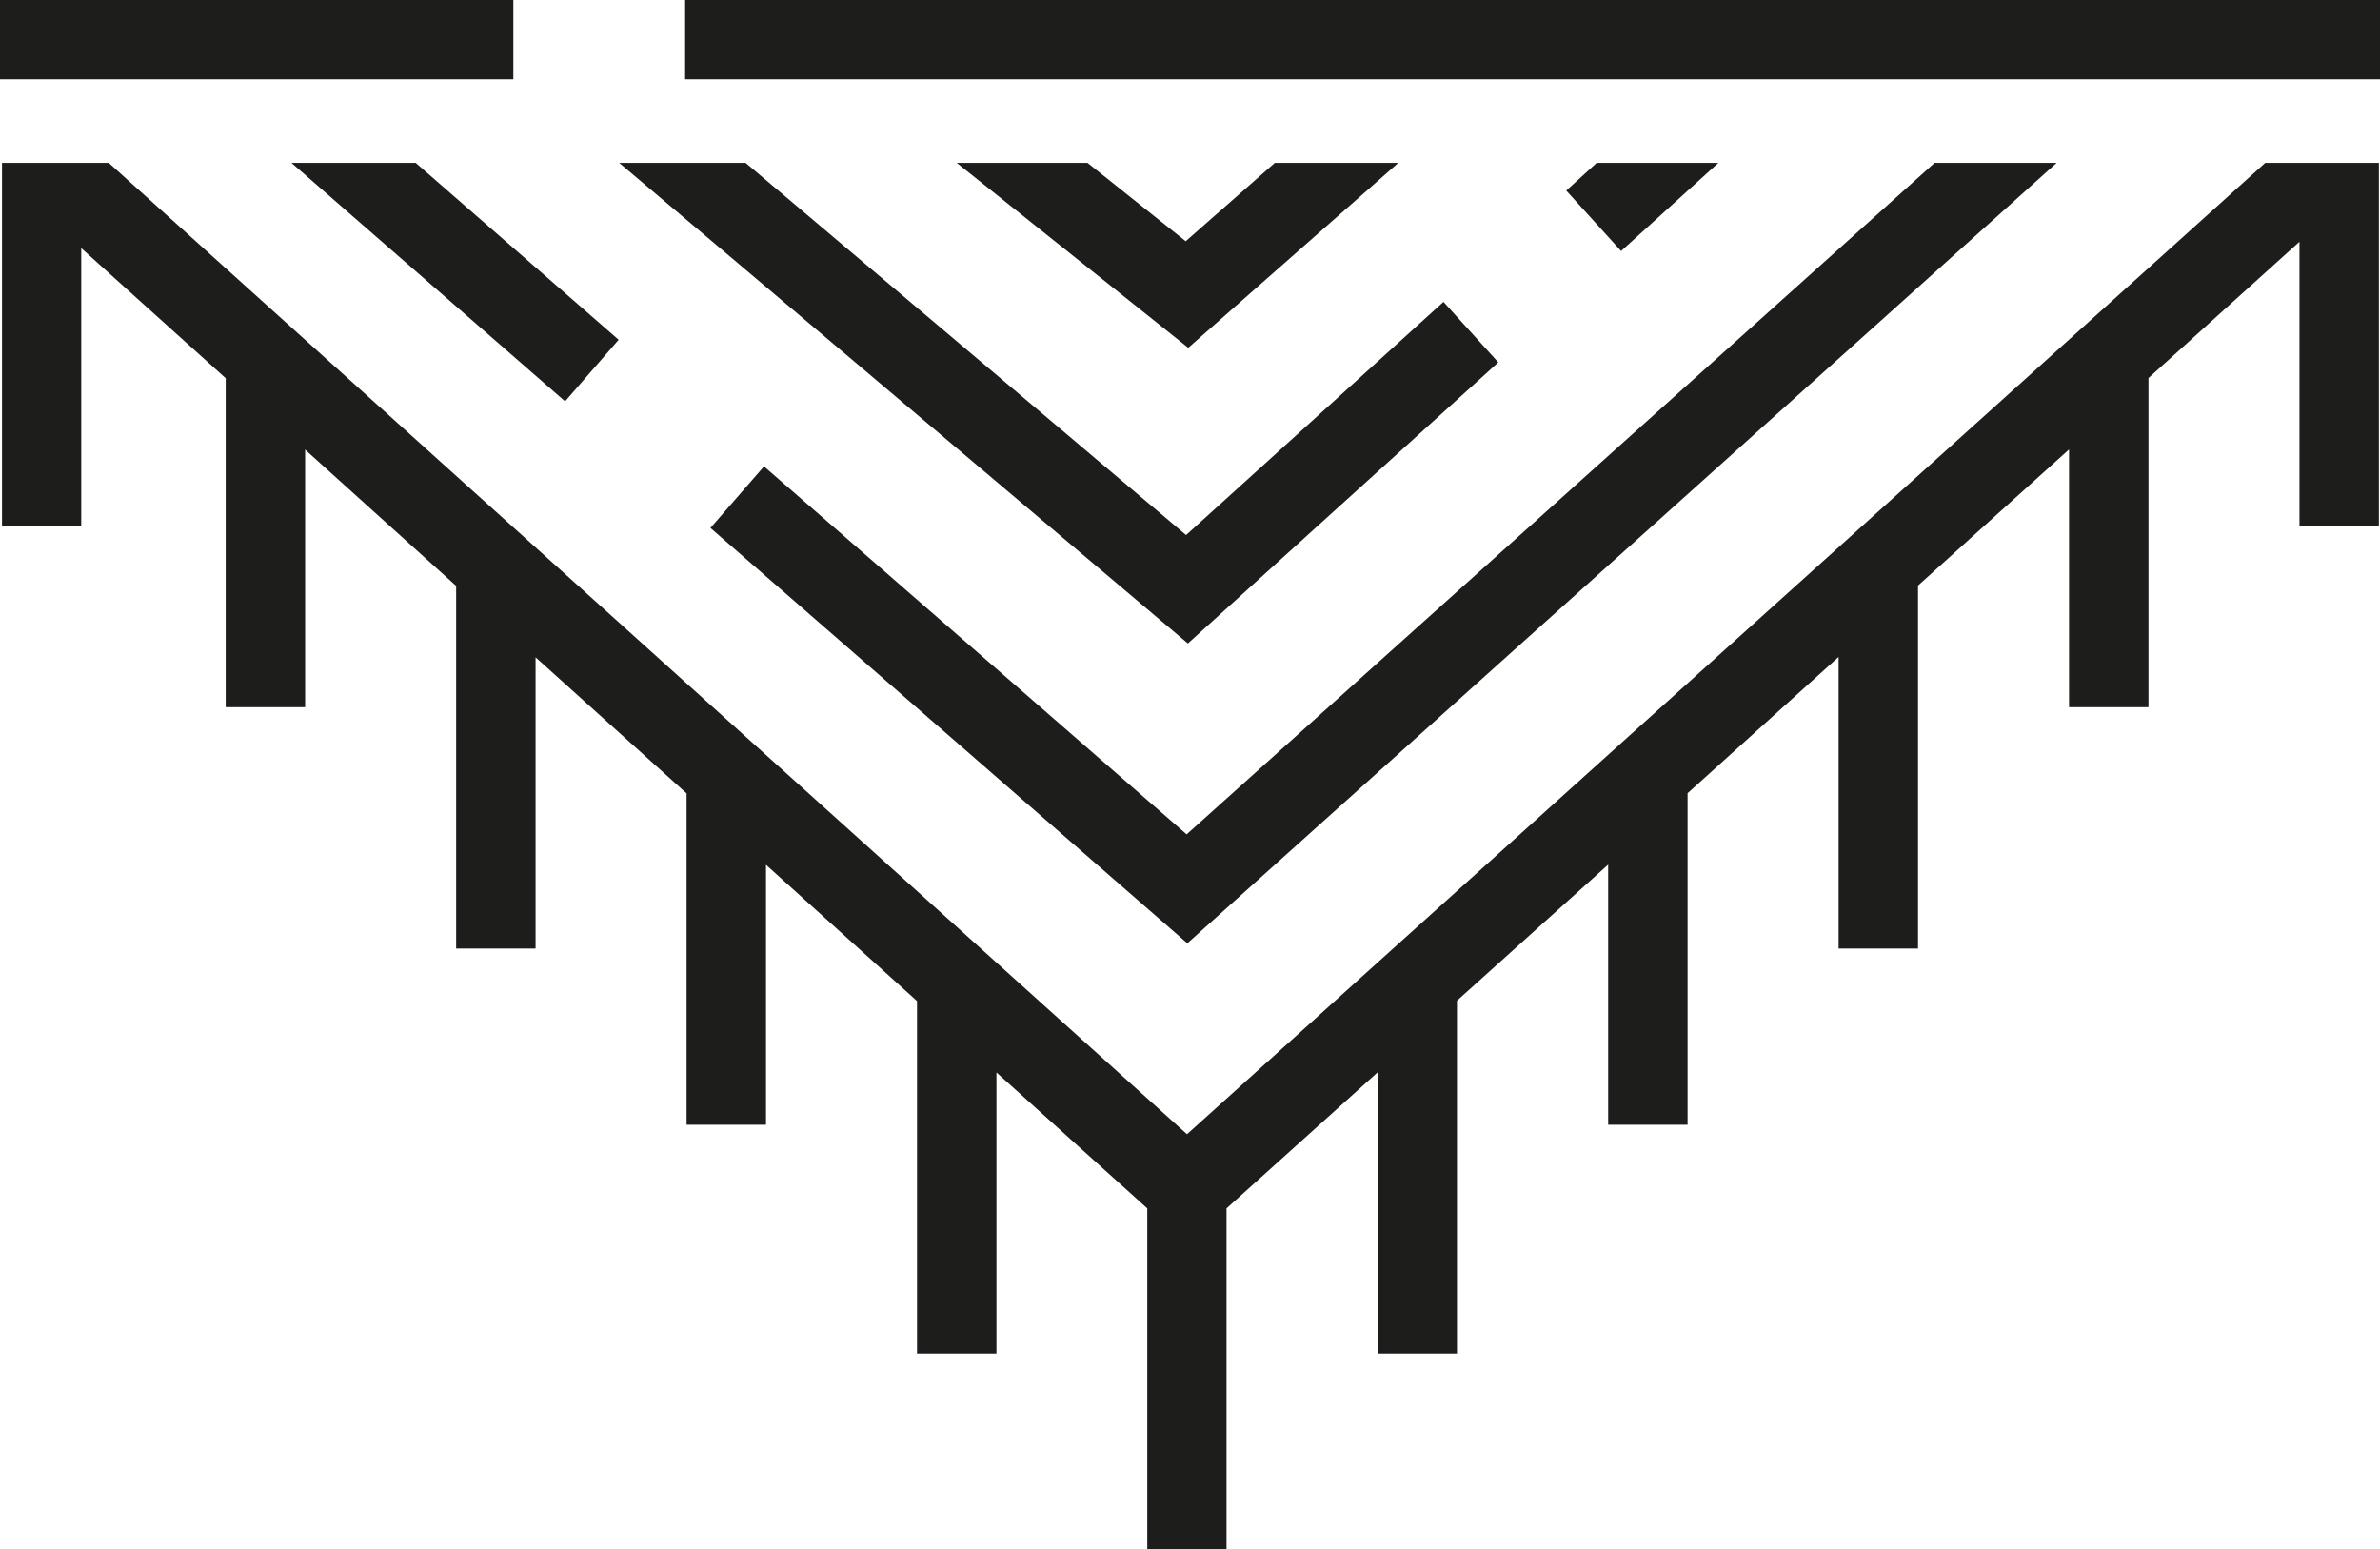 <svg xmlns="http://www.w3.org/2000/svg" viewBox="0 0 130.65 85.05"><defs><style>.cls-1{fill:#1d1d1b;}</style></defs><title>Asset 3</title><g id="Layer_2" data-name="Layer 2"><g id="Layer_1-2" data-name="Layer 1"><rect class="cls-1" width="28.18" height="4.35"/><rect class="cls-1" x="37.61" width="93.04" height="4.35"/><polygon class="cls-1" points="126.23 8.94 124.35 8.94 65.16 62.26 5.97 8.94 4.46 8.94 4.46 8.94 0.11 8.94 0.11 28.86 4.46 28.86 4.46 13.62 12.39 20.76 12.39 38.82 16.75 38.82 16.75 24.68 25.04 32.16 25.04 32.16 25.04 52.07 29.4 52.07 29.4 36.08 37.69 43.55 37.69 61.74 42.05 61.74 42.05 47.47 50.34 54.95 50.34 74.3 54.7 74.3 54.7 58.87 62.98 66.33 62.98 85.05 67.33 85.05 67.33 66.33 75.63 58.86 75.63 74.3 79.98 74.3 79.98 54.93 88.28 47.46 88.28 61.74 92.64 61.74 92.64 43.54 100.93 36.06 100.93 52.07 105.29 52.07 105.29 32.16 105.27 32.16 113.58 24.67 113.58 38.82 117.94 38.82 117.94 20.75 126.23 13.27 126.23 28.86 130.59 28.86 130.59 8.94 126.23 8.94 126.23 8.94"/><polygon class="cls-1" points="87.65 8.94 85.98 10.46 88.99 13.78 94.33 8.94 87.65 8.94"/><polygon class="cls-1" points="76.76 8.94 69.98 8.94 65.09 13.24 59.7 8.94 52.52 8.94 65.23 19.09 76.76 8.94"/><polygon class="cls-1" points="16 8.94 31.02 22.03 33.96 18.65 22.82 8.94 16 8.94"/><polygon class="cls-1" points="41.94 25.6 39 28.98 65.18 51.78 112.9 8.94 106.2 8.94 65.14 45.8 41.94 25.6"/><polygon class="cls-1" points="33.99 8.94 65.21 35.32 82.25 19.89 79.24 16.57 65.11 29.37 40.93 8.94 33.99 8.94"/></g></g></svg>